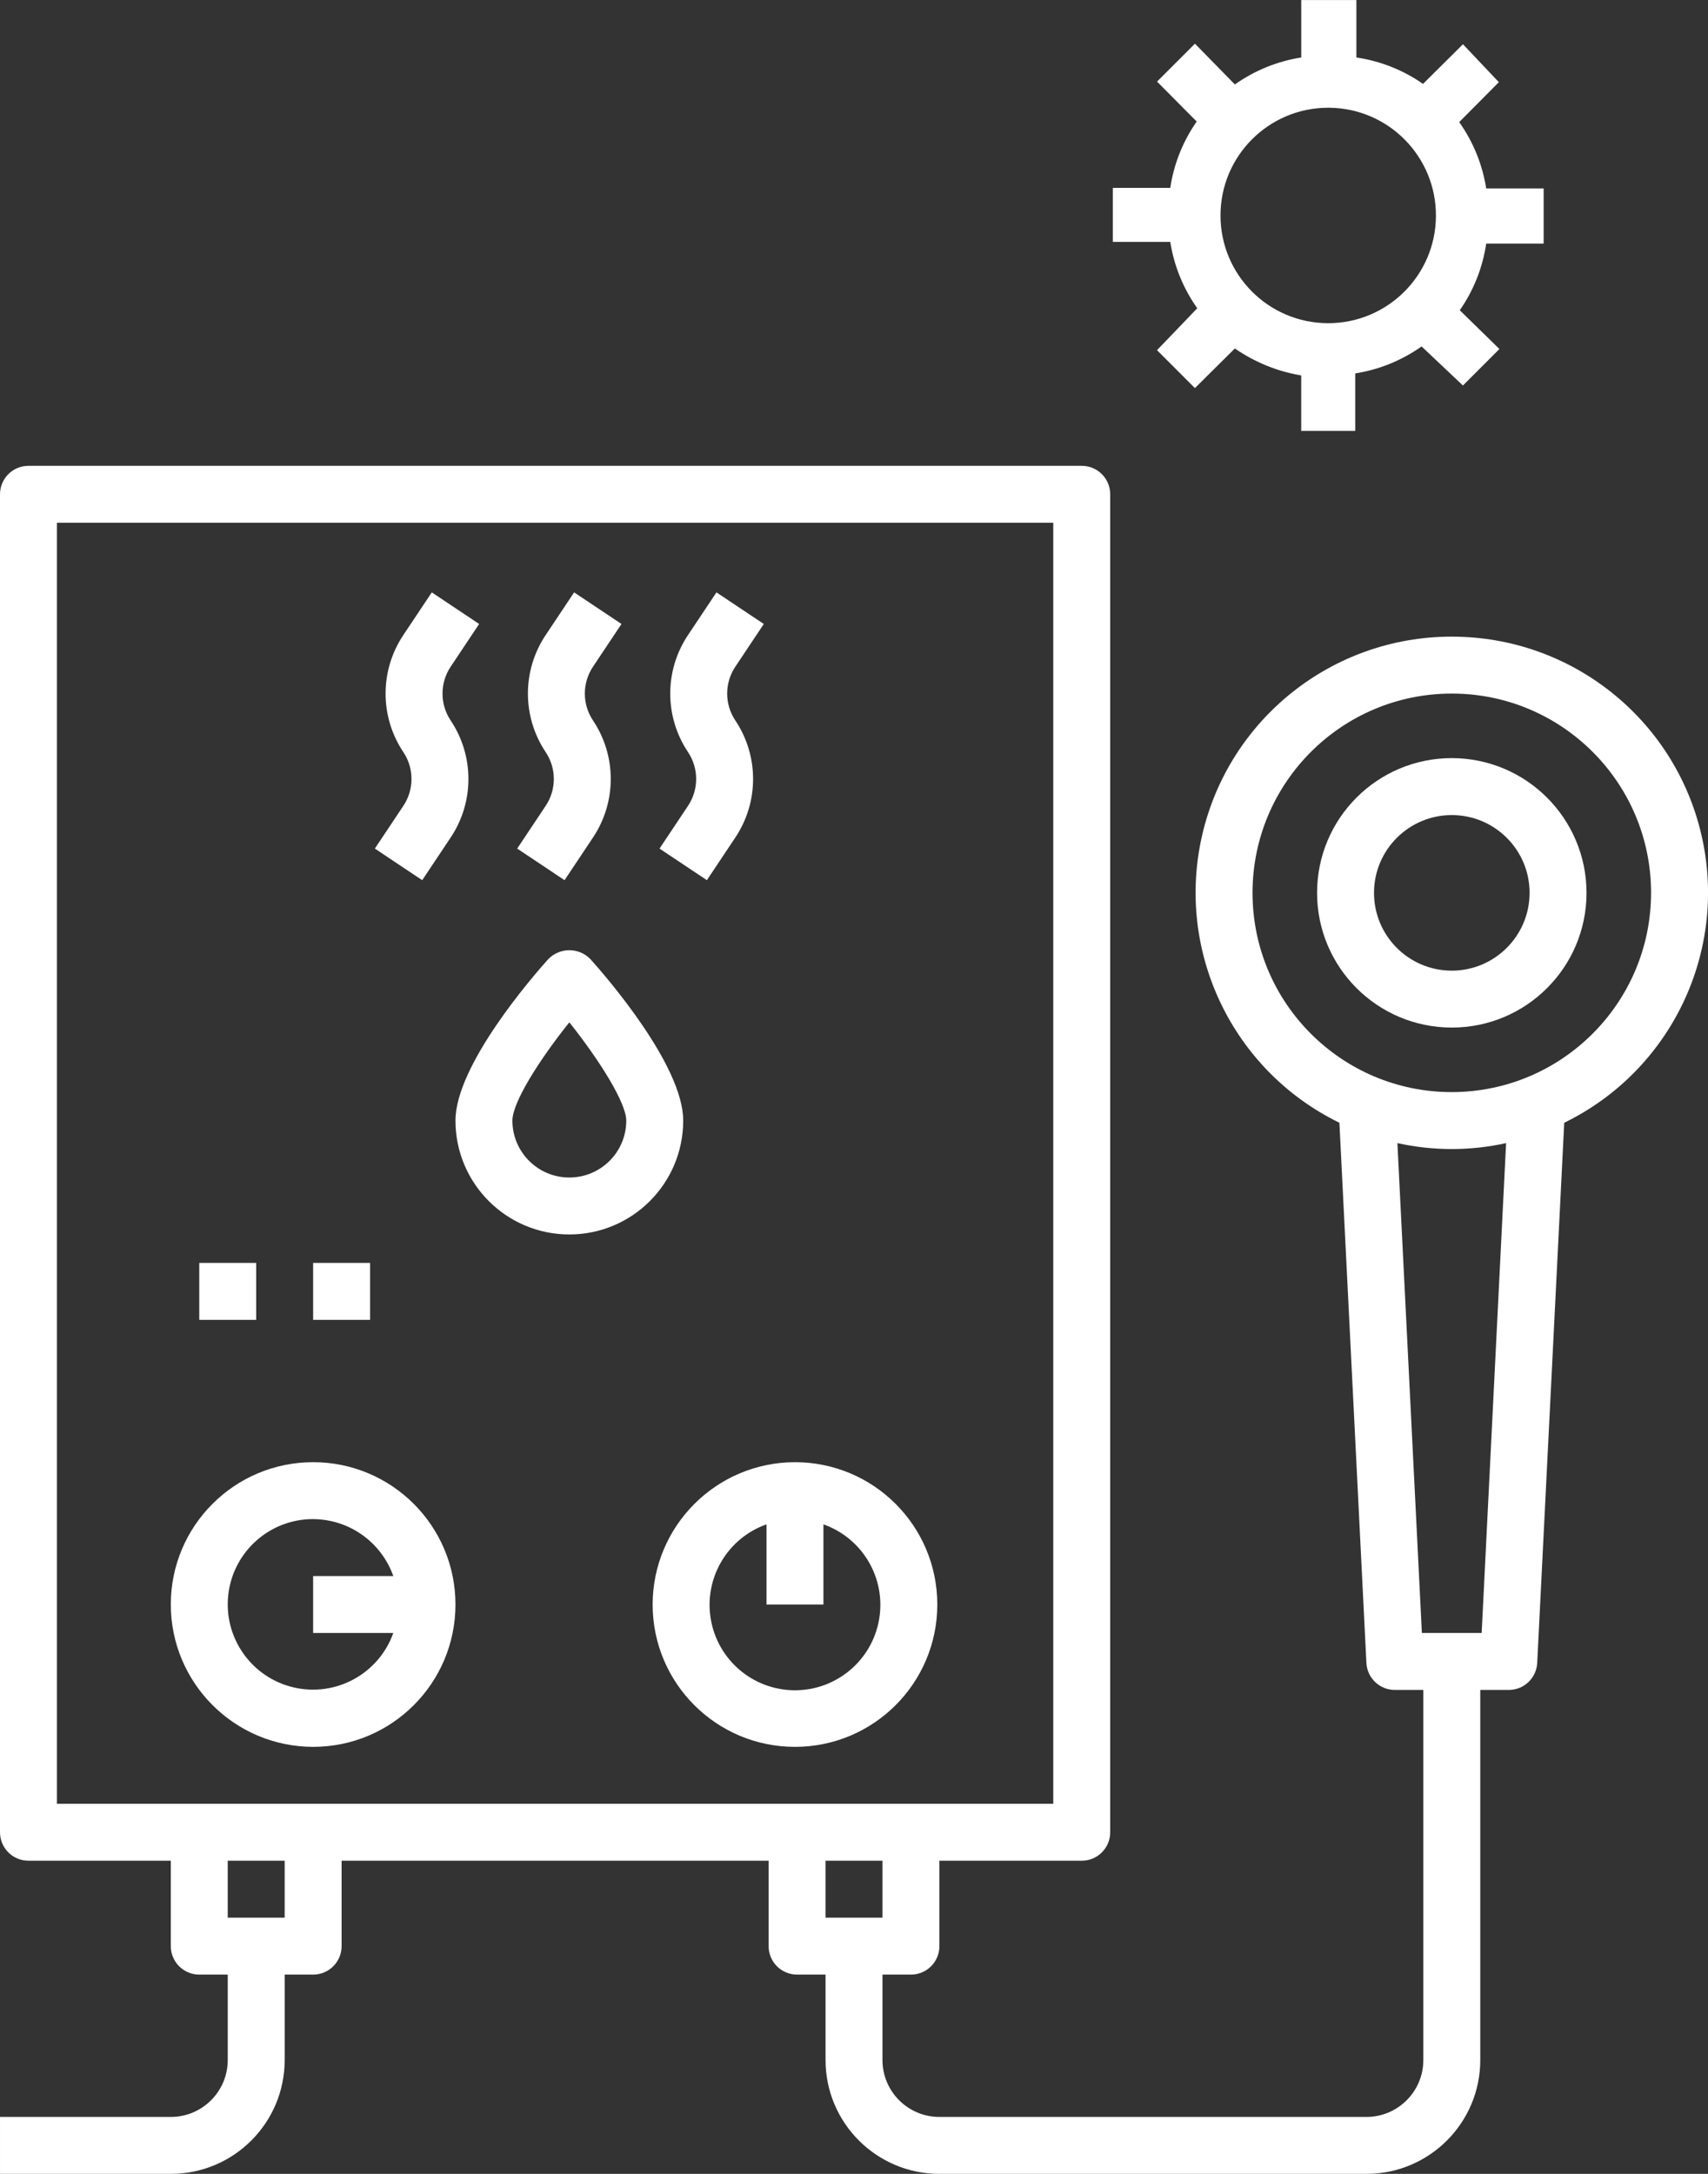 <svg height="84" viewBox="0 0 66 84" width="66" xmlns="http://www.w3.org/2000/svg"><rect x="0" y="0" width="66" height="84" fill="#333333" stroke="none"/><g fill="#fff"><g transform="translate(0 18)"><path d="m25.219 44c0 3.038 2.462 5.5 5.5 5.5 3.038 0 5.5-2.462 5.5-5.5 0-3.038-2.462-5.5-5.5-5.5-3.036.004-5.496 2.464-5.5 5.5zm4.4-3.098v3.098h2.2v-3.098c1.515.536 2.424 2.085 2.152 3.669-.272 1.584-1.645 2.742-3.252 2.742-1.607 0-2.981-1.158-3.252-2.742-.272-1.584.637-3.134 2.152-3.669z"/><path d="m12.1 49.5c3.038 0 5.5-2.462 5.5-5.5 0-3.038-2.462-5.5-5.5-5.5-3.038 0-5.5 2.462-5.5 5.5.004 3.036 2.464 5.496 5.5 5.5zm0-8.8c1.393.006 2.633.886 3.098 2.2h-3.098v2.2h3.098c-.562 1.578-2.219 2.483-3.85 2.103-1.632-.38-2.718-1.924-2.526-3.588.193-1.664 1.603-2.919 3.279-2.916z"/><path d="m7.7 30.8h2.2v2.2h-2.2z"/><path d="m12.1 30.8h2.2v2.2h-2.2z"/><path d="m56.1 6.6c-4.607-.003-8.607 3.175-9.645 7.664-1.038 4.489 1.161 9.1 5.302 11.12l1.043 20.871c.029.586.513 1.046 1.1 1.045h1.1v14.3c0 1.215-.985 2.2-2.2 2.2h-16.5c-1.215 0-2.2-.985-2.2-2.2v-3.3h1.1c.608 0 1.1-.492 1.1-1.1v-3.3h5.5c.608 0 1.1-.492 1.1-1.1v-51.7c0-.608-.492-1.1-1.1-1.1h-40.7c-.608 0-1.1.492-1.1 1.1v51.7c0 .608.492 1.1 1.1 1.1h5.5v3.3c0 .608.492 1.1 1.1 1.1h1.1v3.3c0 1.215-.985 2.2-2.2 2.2h-6.6v2.2h6.6c2.43 0 4.4-1.97 4.4-4.4v-3.3h1.1c.608 0 1.1-.492 1.1-1.1v-3.3h16.5v3.3c0 .608.492 1.1 1.1 1.1h1.1v3.3c0 2.43 1.97 4.4 4.4 4.4h16.5c2.43 0 4.4-1.97 4.4-4.4v-14.3h1.1c.587.001 1.071-.459 1.1-1.045l1.044-20.871c4.141-2.02 6.34-6.631 5.302-11.12-1.038-4.489-5.038-7.667-9.646-7.663zm-53.9-4.4h38.5v49.5h-38.5zm8.8 53.9h-2.2v-2.2h2.2zm23.1-2.2v2.2h-2.2v-2.2zm23.154-8.8h-2.31l-.946-18.929c1.383.305 2.816.305 4.2 0zm-1.154-20.9c-4.253 0-7.7-3.447-7.7-7.7 0-4.253 3.447-7.7 7.7-7.7 4.253 0 7.7 3.447 7.7 7.7-.005 4.25-3.45 7.695-7.7 7.7z"/><path d="m56.1 11.294c-2.875 0-5.206 2.331-5.206 5.206 0 2.875 2.331 5.206 5.206 5.206 2.875 0 5.206-2.331 5.206-5.206-.003-2.874-2.332-5.203-5.206-5.206zm0 8.213c-1.66 0-3.006-1.346-3.006-3.006 0-1.66 1.346-3.006 3.006-3.006s3.006 1.346 3.006 3.006c-.002 1.66-1.347 3.004-3.006 3.006z"/><path d="m22.818 19.065c-.214-.222-.51-.348-.818-.348s-.604.126-.818.348c-.598.667-3.582 4.1-3.582 6.235 0 2.43 1.97 4.4 4.4 4.4 2.43 0 4.4-1.97 4.4-4.4 0-2.135-2.983-5.568-3.582-6.235zm-.818 8.435c-1.215 0-2.2-.985-2.2-2.2 0-.702 1.033-2.339 2.2-3.796 1.169 1.465 2.2 3.115 2.2 3.796 0 1.215-.985 2.2-2.2 2.2z"/><path d="m14.485 14.79 1.83 1.221 1.1-1.65c.914-1.368.914-3.153 0-4.521-.421-.629-.421-1.45 0-2.079l1.1-1.65-1.83-1.221-1.1 1.65c-.914 1.368-.914 3.153 0 4.521.421.629.421 1.45 0 2.079z"/><path d="m19.985 14.79 1.83 1.221 1.1-1.65c.914-1.368.914-3.153 0-4.521-.421-.629-.421-1.45 0-2.079l1.1-1.65-1.83-1.221-1.1 1.65c-.914 1.368-.914 3.153 0 4.521.421.629.421 1.45 0 2.079z"/><path d="m25.485 14.79 1.83 1.221 1.1-1.65c.914-1.368.914-3.153 0-4.521-.421-.629-.421-1.45 0-2.079l1.1-1.65-1.83-1.221-1.1 1.65c-.914 1.368-.914 3.153 0 4.521.421.629.421 1.45 0 2.079z"/></g><path d="m44.709 13.531 1.465 1.465 1.543-1.532c.767.532 1.643.889 2.564 1.043v2.142h2.087v-2.22c.924-.145 1.802-.502 2.564-1.043l1.598 1.51 1.41-1.41-1.532-1.498c.536-.767.885-1.649 1.021-2.575h2.22v-2.131h-2.22c-.145-.924-.502-1.802-1.043-2.564l1.532-1.543-1.387-1.465-1.543 1.532c-.767-.536-1.649-.885-2.575-1.021v-2.22h-2.131v2.22c-.924.145-1.802.502-2.564 1.043l-1.543-1.576-1.465 1.465 1.532 1.543c-.534.764-.883 1.642-1.021 2.564h-2.22v2.087h2.22c.145.924.502 1.802 1.043 2.564zm6.66-9.368c2.293.024 4.134 1.899 4.118 4.192-.016 2.293-1.884 4.141-4.177 4.133-2.293-.008-4.148-1.869-4.148-4.162 0-2.299 1.864-4.163 4.162-4.163z"/></g></svg>
